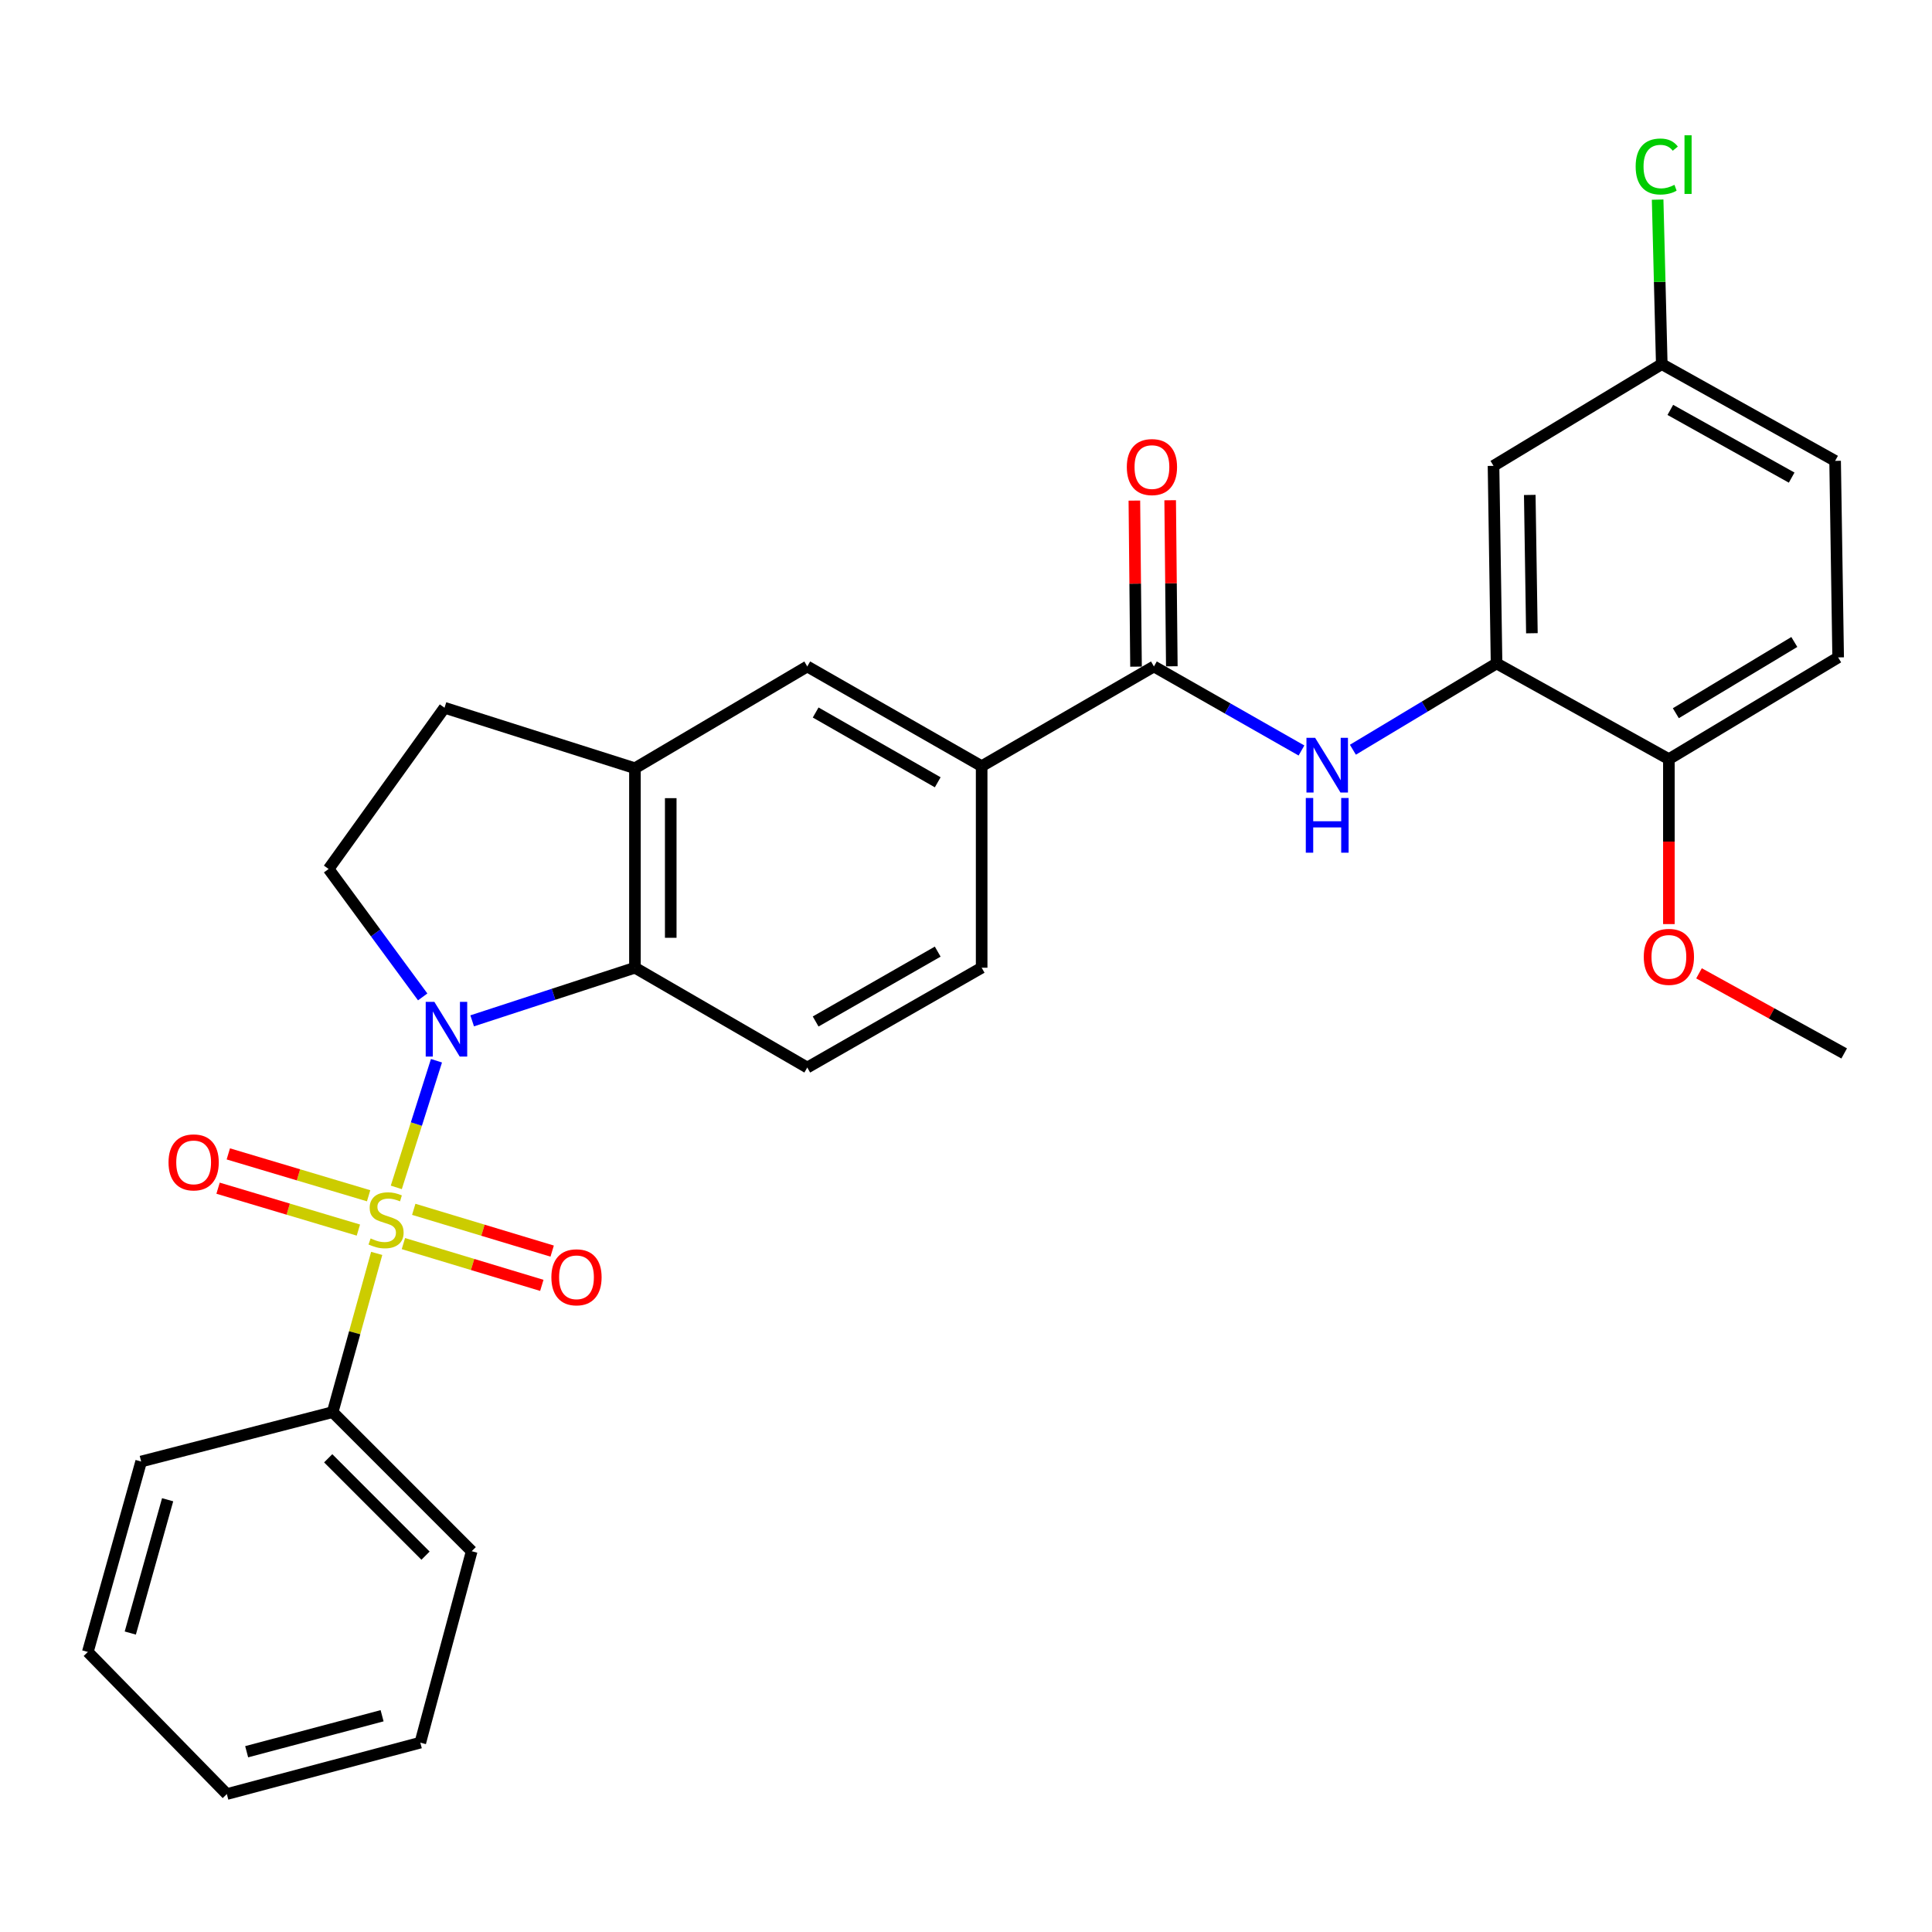 <?xml version='1.0' encoding='iso-8859-1'?>
<svg version='1.1' baseProfile='full'
              xmlns='http://www.w3.org/2000/svg'
                      xmlns:rdkit='http://www.rdkit.org/xml'
                      xmlns:xlink='http://www.w3.org/1999/xlink'
                  xml:space='preserve'
width='1000px' height='1000px' viewBox='0 0 1000 1000'>
<!-- END OF HEADER -->
<rect style='opacity:1.0;fill:#FFFFFF;stroke:none' width='1000' height='1000' x='0' y='0'> </rect>
<path class='bond-0' d='M 205.123,614.589 L 215.519,581.812' style='fill:none;fill-rule:evenodd;stroke:#CCCC00;stroke-width:6px;stroke-linecap:butt;stroke-linejoin:miter;stroke-opacity:1' />
<path class='bond-0' d='M 215.519,581.812 L 225.915,549.035' style='fill:none;fill-rule:evenodd;stroke:#0000FF;stroke-width:6px;stroke-linecap:butt;stroke-linejoin:miter;stroke-opacity:1' />
<path class='bond-8' d='M 190.796,618.93 L 154.485,608.091' style='fill:none;fill-rule:evenodd;stroke:#CCCC00;stroke-width:6px;stroke-linecap:butt;stroke-linejoin:miter;stroke-opacity:1' />
<path class='bond-8' d='M 154.485,608.091 L 118.173,597.252' style='fill:none;fill-rule:evenodd;stroke:#FF0000;stroke-width:6px;stroke-linecap:butt;stroke-linejoin:miter;stroke-opacity:1' />
<path class='bond-8' d='M 185.496,636.685 L 149.185,625.846' style='fill:none;fill-rule:evenodd;stroke:#CCCC00;stroke-width:6px;stroke-linecap:butt;stroke-linejoin:miter;stroke-opacity:1' />
<path class='bond-8' d='M 149.185,625.846 L 112.873,615.007' style='fill:none;fill-rule:evenodd;stroke:#FF0000;stroke-width:6px;stroke-linecap:butt;stroke-linejoin:miter;stroke-opacity:1' />
<path class='bond-9' d='M 208.801,643.681 L 244.623,654.492' style='fill:none;fill-rule:evenodd;stroke:#CCCC00;stroke-width:6px;stroke-linecap:butt;stroke-linejoin:miter;stroke-opacity:1' />
<path class='bond-9' d='M 244.623,654.492 L 280.444,665.304' style='fill:none;fill-rule:evenodd;stroke:#FF0000;stroke-width:6px;stroke-linecap:butt;stroke-linejoin:miter;stroke-opacity:1' />
<path class='bond-9' d='M 214.156,625.942 L 249.977,636.753' style='fill:none;fill-rule:evenodd;stroke:#CCCC00;stroke-width:6px;stroke-linecap:butt;stroke-linejoin:miter;stroke-opacity:1' />
<path class='bond-9' d='M 249.977,636.753 L 285.798,647.565' style='fill:none;fill-rule:evenodd;stroke:#FF0000;stroke-width:6px;stroke-linecap:butt;stroke-linejoin:miter;stroke-opacity:1' />
<path class='bond-10' d='M 194.979,648.758 L 183.582,689.834' style='fill:none;fill-rule:evenodd;stroke:#CCCC00;stroke-width:6px;stroke-linecap:butt;stroke-linejoin:miter;stroke-opacity:1' />
<path class='bond-10' d='M 183.582,689.834 L 172.185,730.91' style='fill:none;fill-rule:evenodd;stroke:#000000;stroke-width:6px;stroke-linecap:butt;stroke-linejoin:miter;stroke-opacity:1' />
<path class='bond-1' d='M 244.393,528.385 L 286.519,514.637' style='fill:none;fill-rule:evenodd;stroke:#0000FF;stroke-width:6px;stroke-linecap:butt;stroke-linejoin:miter;stroke-opacity:1' />
<path class='bond-1' d='M 286.519,514.637 L 328.645,500.888' style='fill:none;fill-rule:evenodd;stroke:#000000;stroke-width:6px;stroke-linecap:butt;stroke-linejoin:miter;stroke-opacity:1' />
<path class='bond-6' d='M 218.781,515.994 L 194.433,482.886' style='fill:none;fill-rule:evenodd;stroke:#0000FF;stroke-width:6px;stroke-linecap:butt;stroke-linejoin:miter;stroke-opacity:1' />
<path class='bond-6' d='M 194.433,482.886 L 170.085,449.778' style='fill:none;fill-rule:evenodd;stroke:#000000;stroke-width:6px;stroke-linecap:butt;stroke-linejoin:miter;stroke-opacity:1' />
<path class='bond-4' d='M 328.645,500.888 L 328.645,397.639' style='fill:none;fill-rule:evenodd;stroke:#000000;stroke-width:6px;stroke-linecap:butt;stroke-linejoin:miter;stroke-opacity:1' />
<path class='bond-4' d='M 347.174,485.401 L 347.174,413.126' style='fill:none;fill-rule:evenodd;stroke:#000000;stroke-width:6px;stroke-linecap:butt;stroke-linejoin:miter;stroke-opacity:1' />
<path class='bond-12' d='M 328.645,500.888 L 417.843,552.554' style='fill:none;fill-rule:evenodd;stroke:#000000;stroke-width:6px;stroke-linecap:butt;stroke-linejoin:miter;stroke-opacity:1' />
<path class='bond-2' d='M 597.269,344.964 L 508.101,396.568' style='fill:none;fill-rule:evenodd;stroke:#000000;stroke-width:6px;stroke-linecap:butt;stroke-linejoin:miter;stroke-opacity:1' />
<path class='bond-3' d='M 597.269,344.964 L 635.455,366.71' style='fill:none;fill-rule:evenodd;stroke:#000000;stroke-width:6px;stroke-linecap:butt;stroke-linejoin:miter;stroke-opacity:1' />
<path class='bond-3' d='M 635.455,366.71 L 673.641,388.457' style='fill:none;fill-rule:evenodd;stroke:#0000FF;stroke-width:6px;stroke-linecap:butt;stroke-linejoin:miter;stroke-opacity:1' />
<path class='bond-16' d='M 606.533,344.871 L 606.105,301.897' style='fill:none;fill-rule:evenodd;stroke:#000000;stroke-width:6px;stroke-linecap:butt;stroke-linejoin:miter;stroke-opacity:1' />
<path class='bond-16' d='M 606.105,301.897 L 605.676,258.923' style='fill:none;fill-rule:evenodd;stroke:#FF0000;stroke-width:6px;stroke-linecap:butt;stroke-linejoin:miter;stroke-opacity:1' />
<path class='bond-16' d='M 588.005,345.056 L 587.576,302.082' style='fill:none;fill-rule:evenodd;stroke:#000000;stroke-width:6px;stroke-linecap:butt;stroke-linejoin:miter;stroke-opacity:1' />
<path class='bond-16' d='M 587.576,302.082 L 587.148,259.108' style='fill:none;fill-rule:evenodd;stroke:#FF0000;stroke-width:6px;stroke-linecap:butt;stroke-linejoin:miter;stroke-opacity:1' />
<path class='bond-5' d='M 700.257,388.056 L 737.436,365.722' style='fill:none;fill-rule:evenodd;stroke:#0000FF;stroke-width:6px;stroke-linecap:butt;stroke-linejoin:miter;stroke-opacity:1' />
<path class='bond-5' d='M 737.436,365.722 L 774.615,343.389' style='fill:none;fill-rule:evenodd;stroke:#000000;stroke-width:6px;stroke-linecap:butt;stroke-linejoin:miter;stroke-opacity:1' />
<path class='bond-11' d='M 328.645,397.639 L 417.843,344.964' style='fill:none;fill-rule:evenodd;stroke:#000000;stroke-width:6px;stroke-linecap:butt;stroke-linejoin:miter;stroke-opacity:1' />
<path class='bond-29' d='M 328.645,397.639 L 230.079,366.334' style='fill:none;fill-rule:evenodd;stroke:#000000;stroke-width:6px;stroke-linecap:butt;stroke-linejoin:miter;stroke-opacity:1' />
<path class='bond-13' d='M 774.615,343.389 L 773.04,241.127' style='fill:none;fill-rule:evenodd;stroke:#000000;stroke-width:6px;stroke-linecap:butt;stroke-linejoin:miter;stroke-opacity:1' />
<path class='bond-13' d='M 792.906,327.764 L 791.804,256.181' style='fill:none;fill-rule:evenodd;stroke:#000000;stroke-width:6px;stroke-linecap:butt;stroke-linejoin:miter;stroke-opacity:1' />
<path class='bond-14' d='M 774.615,343.389 L 863.813,392.934' style='fill:none;fill-rule:evenodd;stroke:#000000;stroke-width:6px;stroke-linecap:butt;stroke-linejoin:miter;stroke-opacity:1' />
<path class='bond-15' d='M 170.085,449.778 L 230.079,366.334' style='fill:none;fill-rule:evenodd;stroke:#000000;stroke-width:6px;stroke-linecap:butt;stroke-linejoin:miter;stroke-opacity:1' />
<path class='bond-7' d='M 508.101,396.568 L 508.101,500.888' style='fill:none;fill-rule:evenodd;stroke:#000000;stroke-width:6px;stroke-linecap:butt;stroke-linejoin:miter;stroke-opacity:1' />
<path class='bond-31' d='M 508.101,396.568 L 417.843,344.964' style='fill:none;fill-rule:evenodd;stroke:#000000;stroke-width:6px;stroke-linecap:butt;stroke-linejoin:miter;stroke-opacity:1' />
<path class='bond-31' d='M 485.366,404.913 L 422.185,368.79' style='fill:none;fill-rule:evenodd;stroke:#000000;stroke-width:6px;stroke-linecap:butt;stroke-linejoin:miter;stroke-opacity:1' />
<path class='bond-23' d='M 172.185,730.91 L 244.151,802.906' style='fill:none;fill-rule:evenodd;stroke:#000000;stroke-width:6px;stroke-linecap:butt;stroke-linejoin:miter;stroke-opacity:1' />
<path class='bond-23' d='M 169.875,754.808 L 220.251,805.206' style='fill:none;fill-rule:evenodd;stroke:#000000;stroke-width:6px;stroke-linecap:butt;stroke-linejoin:miter;stroke-opacity:1' />
<path class='bond-24' d='M 172.185,730.91 L 73.063,756.48' style='fill:none;fill-rule:evenodd;stroke:#000000;stroke-width:6px;stroke-linecap:butt;stroke-linejoin:miter;stroke-opacity:1' />
<path class='bond-17' d='M 417.843,552.554 L 508.101,500.888' style='fill:none;fill-rule:evenodd;stroke:#000000;stroke-width:6px;stroke-linecap:butt;stroke-linejoin:miter;stroke-opacity:1' />
<path class='bond-17' d='M 422.177,528.723 L 485.357,492.557' style='fill:none;fill-rule:evenodd;stroke:#000000;stroke-width:6px;stroke-linecap:butt;stroke-linejoin:miter;stroke-opacity:1' />
<path class='bond-19' d='M 773.04,241.127 L 860.128,188.473' style='fill:none;fill-rule:evenodd;stroke:#000000;stroke-width:6px;stroke-linecap:butt;stroke-linejoin:miter;stroke-opacity:1' />
<path class='bond-18' d='M 863.813,392.934 L 951.426,340.27' style='fill:none;fill-rule:evenodd;stroke:#000000;stroke-width:6px;stroke-linecap:butt;stroke-linejoin:miter;stroke-opacity:1' />
<path class='bond-18' d='M 867.409,369.154 L 928.738,332.288' style='fill:none;fill-rule:evenodd;stroke:#000000;stroke-width:6px;stroke-linecap:butt;stroke-linejoin:miter;stroke-opacity:1' />
<path class='bond-22' d='M 863.813,392.934 L 863.813,435.622' style='fill:none;fill-rule:evenodd;stroke:#000000;stroke-width:6px;stroke-linecap:butt;stroke-linejoin:miter;stroke-opacity:1' />
<path class='bond-22' d='M 863.813,435.622 L 863.813,478.309' style='fill:none;fill-rule:evenodd;stroke:#FF0000;stroke-width:6px;stroke-linecap:butt;stroke-linejoin:miter;stroke-opacity:1' />
<path class='bond-20' d='M 951.426,340.27 L 949.851,238.544' style='fill:none;fill-rule:evenodd;stroke:#000000;stroke-width:6px;stroke-linecap:butt;stroke-linejoin:miter;stroke-opacity:1' />
<path class='bond-21' d='M 860.128,188.473 L 859.059,145.899' style='fill:none;fill-rule:evenodd;stroke:#000000;stroke-width:6px;stroke-linecap:butt;stroke-linejoin:miter;stroke-opacity:1' />
<path class='bond-21' d='M 859.059,145.899 L 857.989,103.326' style='fill:none;fill-rule:evenodd;stroke:#00CC00;stroke-width:6px;stroke-linecap:butt;stroke-linejoin:miter;stroke-opacity:1' />
<path class='bond-32' d='M 860.128,188.473 L 949.851,238.544' style='fill:none;fill-rule:evenodd;stroke:#000000;stroke-width:6px;stroke-linecap:butt;stroke-linejoin:miter;stroke-opacity:1' />
<path class='bond-32' d='M 864.557,212.164 L 927.363,247.213' style='fill:none;fill-rule:evenodd;stroke:#000000;stroke-width:6px;stroke-linecap:butt;stroke-linejoin:miter;stroke-opacity:1' />
<path class='bond-25' d='M 879.404,503.789 L 916.975,524.522' style='fill:none;fill-rule:evenodd;stroke:#FF0000;stroke-width:6px;stroke-linecap:butt;stroke-linejoin:miter;stroke-opacity:1' />
<path class='bond-25' d='M 916.975,524.522 L 954.545,545.256' style='fill:none;fill-rule:evenodd;stroke:#000000;stroke-width:6px;stroke-linecap:butt;stroke-linejoin:miter;stroke-opacity:1' />
<path class='bond-26' d='M 244.151,802.906 L 217.551,901.987' style='fill:none;fill-rule:evenodd;stroke:#000000;stroke-width:6px;stroke-linecap:butt;stroke-linejoin:miter;stroke-opacity:1' />
<path class='bond-27' d='M 73.063,756.48 L 45.455,855.046' style='fill:none;fill-rule:evenodd;stroke:#000000;stroke-width:6px;stroke-linecap:butt;stroke-linejoin:miter;stroke-opacity:1' />
<path class='bond-27' d='M 86.765,776.263 L 67.439,845.259' style='fill:none;fill-rule:evenodd;stroke:#000000;stroke-width:6px;stroke-linecap:butt;stroke-linejoin:miter;stroke-opacity:1' />
<path class='bond-30' d='M 217.551,901.987 L 117.41,928.597' style='fill:none;fill-rule:evenodd;stroke:#000000;stroke-width:6px;stroke-linecap:butt;stroke-linejoin:miter;stroke-opacity:1' />
<path class='bond-30' d='M 197.771,888.07 L 127.673,906.698' style='fill:none;fill-rule:evenodd;stroke:#000000;stroke-width:6px;stroke-linecap:butt;stroke-linejoin:miter;stroke-opacity:1' />
<path class='bond-28' d='M 45.455,855.046 L 117.41,928.597' style='fill:none;fill-rule:evenodd;stroke:#000000;stroke-width:6px;stroke-linecap:butt;stroke-linejoin:miter;stroke-opacity:1' />
<path  class='atom-0' d='M 191.825 641.014
Q 192.145 641.134, 193.465 641.694
Q 194.785 642.254, 196.225 642.614
Q 197.705 642.934, 199.145 642.934
Q 201.825 642.934, 203.385 641.654
Q 204.945 640.334, 204.945 638.054
Q 204.945 636.494, 204.145 635.534
Q 203.385 634.574, 202.185 634.054
Q 200.985 633.534, 198.985 632.934
Q 196.465 632.174, 194.945 631.454
Q 193.465 630.734, 192.385 629.214
Q 191.345 627.694, 191.345 625.134
Q 191.345 621.574, 193.745 619.374
Q 196.185 617.174, 200.985 617.174
Q 204.265 617.174, 207.985 618.734
L 207.065 621.814
Q 203.665 620.414, 201.105 620.414
Q 198.345 620.414, 196.825 621.574
Q 195.305 622.694, 195.345 624.654
Q 195.345 626.174, 196.105 627.094
Q 196.905 628.014, 198.025 628.534
Q 199.185 629.054, 201.105 629.654
Q 203.665 630.454, 205.185 631.254
Q 206.705 632.054, 207.785 633.694
Q 208.905 635.294, 208.905 638.054
Q 208.905 641.974, 206.265 644.094
Q 203.665 646.174, 199.305 646.174
Q 196.785 646.174, 194.865 645.614
Q 192.985 645.094, 190.745 644.174
L 191.825 641.014
' fill='#CCCC00'/>
<path  class='atom-1' d='M 224.828 518.568
L 234.108 533.568
Q 235.028 535.048, 236.508 537.728
Q 237.988 540.408, 238.068 540.568
L 238.068 518.568
L 241.828 518.568
L 241.828 546.888
L 237.948 546.888
L 227.988 530.488
Q 226.828 528.568, 225.588 526.368
Q 224.388 524.168, 224.028 523.488
L 224.028 546.888
L 220.348 546.888
L 220.348 518.568
L 224.828 518.568
' fill='#0000FF'/>
<path  class='atom-4' d='M 680.701 381.883
L 689.981 396.883
Q 690.901 398.363, 692.381 401.043
Q 693.861 403.723, 693.941 403.883
L 693.941 381.883
L 697.701 381.883
L 697.701 410.203
L 693.821 410.203
L 683.861 393.803
Q 682.701 391.883, 681.461 389.683
Q 680.261 387.483, 679.901 386.803
L 679.901 410.203
L 676.221 410.203
L 676.221 381.883
L 680.701 381.883
' fill='#0000FF'/>
<path  class='atom-4' d='M 675.881 413.035
L 679.721 413.035
L 679.721 425.075
L 694.201 425.075
L 694.201 413.035
L 698.041 413.035
L 698.041 441.355
L 694.201 441.355
L 694.201 428.275
L 679.721 428.275
L 679.721 441.355
L 675.881 441.355
L 675.881 413.035
' fill='#0000FF'/>
<path  class='atom-9' d='M 87.229 601.644
Q 87.229 594.844, 90.589 591.044
Q 93.949 587.244, 100.229 587.244
Q 106.509 587.244, 109.869 591.044
Q 113.229 594.844, 113.229 601.644
Q 113.229 608.524, 109.829 612.444
Q 106.429 616.324, 100.229 616.324
Q 93.989 616.324, 90.589 612.444
Q 87.229 608.564, 87.229 601.644
M 100.229 613.124
Q 104.549 613.124, 106.869 610.244
Q 109.229 607.324, 109.229 601.644
Q 109.229 596.084, 106.869 593.284
Q 104.549 590.444, 100.229 590.444
Q 95.909 590.444, 93.549 593.244
Q 91.229 596.044, 91.229 601.644
Q 91.229 607.364, 93.549 610.244
Q 95.909 613.124, 100.229 613.124
' fill='#FF0000'/>
<path  class='atom-10' d='M 285.39 661.124
Q 285.39 654.324, 288.75 650.524
Q 292.11 646.724, 298.39 646.724
Q 304.67 646.724, 308.03 650.524
Q 311.39 654.324, 311.39 661.124
Q 311.39 668.004, 307.99 671.924
Q 304.59 675.804, 298.39 675.804
Q 292.15 675.804, 288.75 671.924
Q 285.39 668.044, 285.39 661.124
M 298.39 672.604
Q 302.71 672.604, 305.03 669.724
Q 307.39 666.804, 307.39 661.124
Q 307.39 655.564, 305.03 652.764
Q 302.71 649.924, 298.39 649.924
Q 294.07 649.924, 291.71 652.724
Q 289.39 655.524, 289.39 661.124
Q 289.39 666.844, 291.71 669.724
Q 294.07 672.604, 298.39 672.604
' fill='#FF0000'/>
<path  class='atom-17' d='M 583.239 241.753
Q 583.239 234.953, 586.599 231.153
Q 589.959 227.353, 596.239 227.353
Q 602.519 227.353, 605.879 231.153
Q 609.239 234.953, 609.239 241.753
Q 609.239 248.633, 605.839 252.553
Q 602.439 256.433, 596.239 256.433
Q 589.999 256.433, 586.599 252.553
Q 583.239 248.673, 583.239 241.753
M 596.239 253.233
Q 600.559 253.233, 602.879 250.353
Q 605.239 247.433, 605.239 241.753
Q 605.239 236.193, 602.879 233.393
Q 600.559 230.553, 596.239 230.553
Q 591.919 230.553, 589.559 233.353
Q 587.239 236.153, 587.239 241.753
Q 587.239 247.473, 589.559 250.353
Q 591.919 253.233, 596.239 253.233
' fill='#FF0000'/>
<path  class='atom-22' d='M 846.614 86.183
Q 846.614 79.143, 849.894 75.463
Q 853.214 71.743, 859.494 71.743
Q 865.334 71.743, 868.454 75.863
L 865.814 78.023
Q 863.534 75.023, 859.494 75.023
Q 855.214 75.023, 852.934 77.903
Q 850.694 80.743, 850.694 86.183
Q 850.694 91.783, 853.014 94.663
Q 855.374 97.543, 859.934 97.543
Q 863.054 97.543, 866.694 95.663
L 867.814 98.663
Q 866.334 99.623, 864.094 100.183
Q 861.854 100.743, 859.374 100.743
Q 853.214 100.743, 849.894 96.983
Q 846.614 93.223, 846.614 86.183
' fill='#00CC00'/>
<path  class='atom-22' d='M 871.894 70.023
L 875.574 70.023
L 875.574 100.383
L 871.894 100.383
L 871.894 70.023
' fill='#00CC00'/>
<path  class='atom-23' d='M 850.813 495.265
Q 850.813 488.465, 854.173 484.665
Q 857.533 480.865, 863.813 480.865
Q 870.093 480.865, 873.453 484.665
Q 876.813 488.465, 876.813 495.265
Q 876.813 502.145, 873.413 506.065
Q 870.013 509.945, 863.813 509.945
Q 857.573 509.945, 854.173 506.065
Q 850.813 502.185, 850.813 495.265
M 863.813 506.745
Q 868.133 506.745, 870.453 503.865
Q 872.813 500.945, 872.813 495.265
Q 872.813 489.705, 870.453 486.905
Q 868.133 484.065, 863.813 484.065
Q 859.493 484.065, 857.133 486.865
Q 854.813 489.665, 854.813 495.265
Q 854.813 500.985, 857.133 503.865
Q 859.493 506.745, 863.813 506.745
' fill='#FF0000'/>
</svg>
